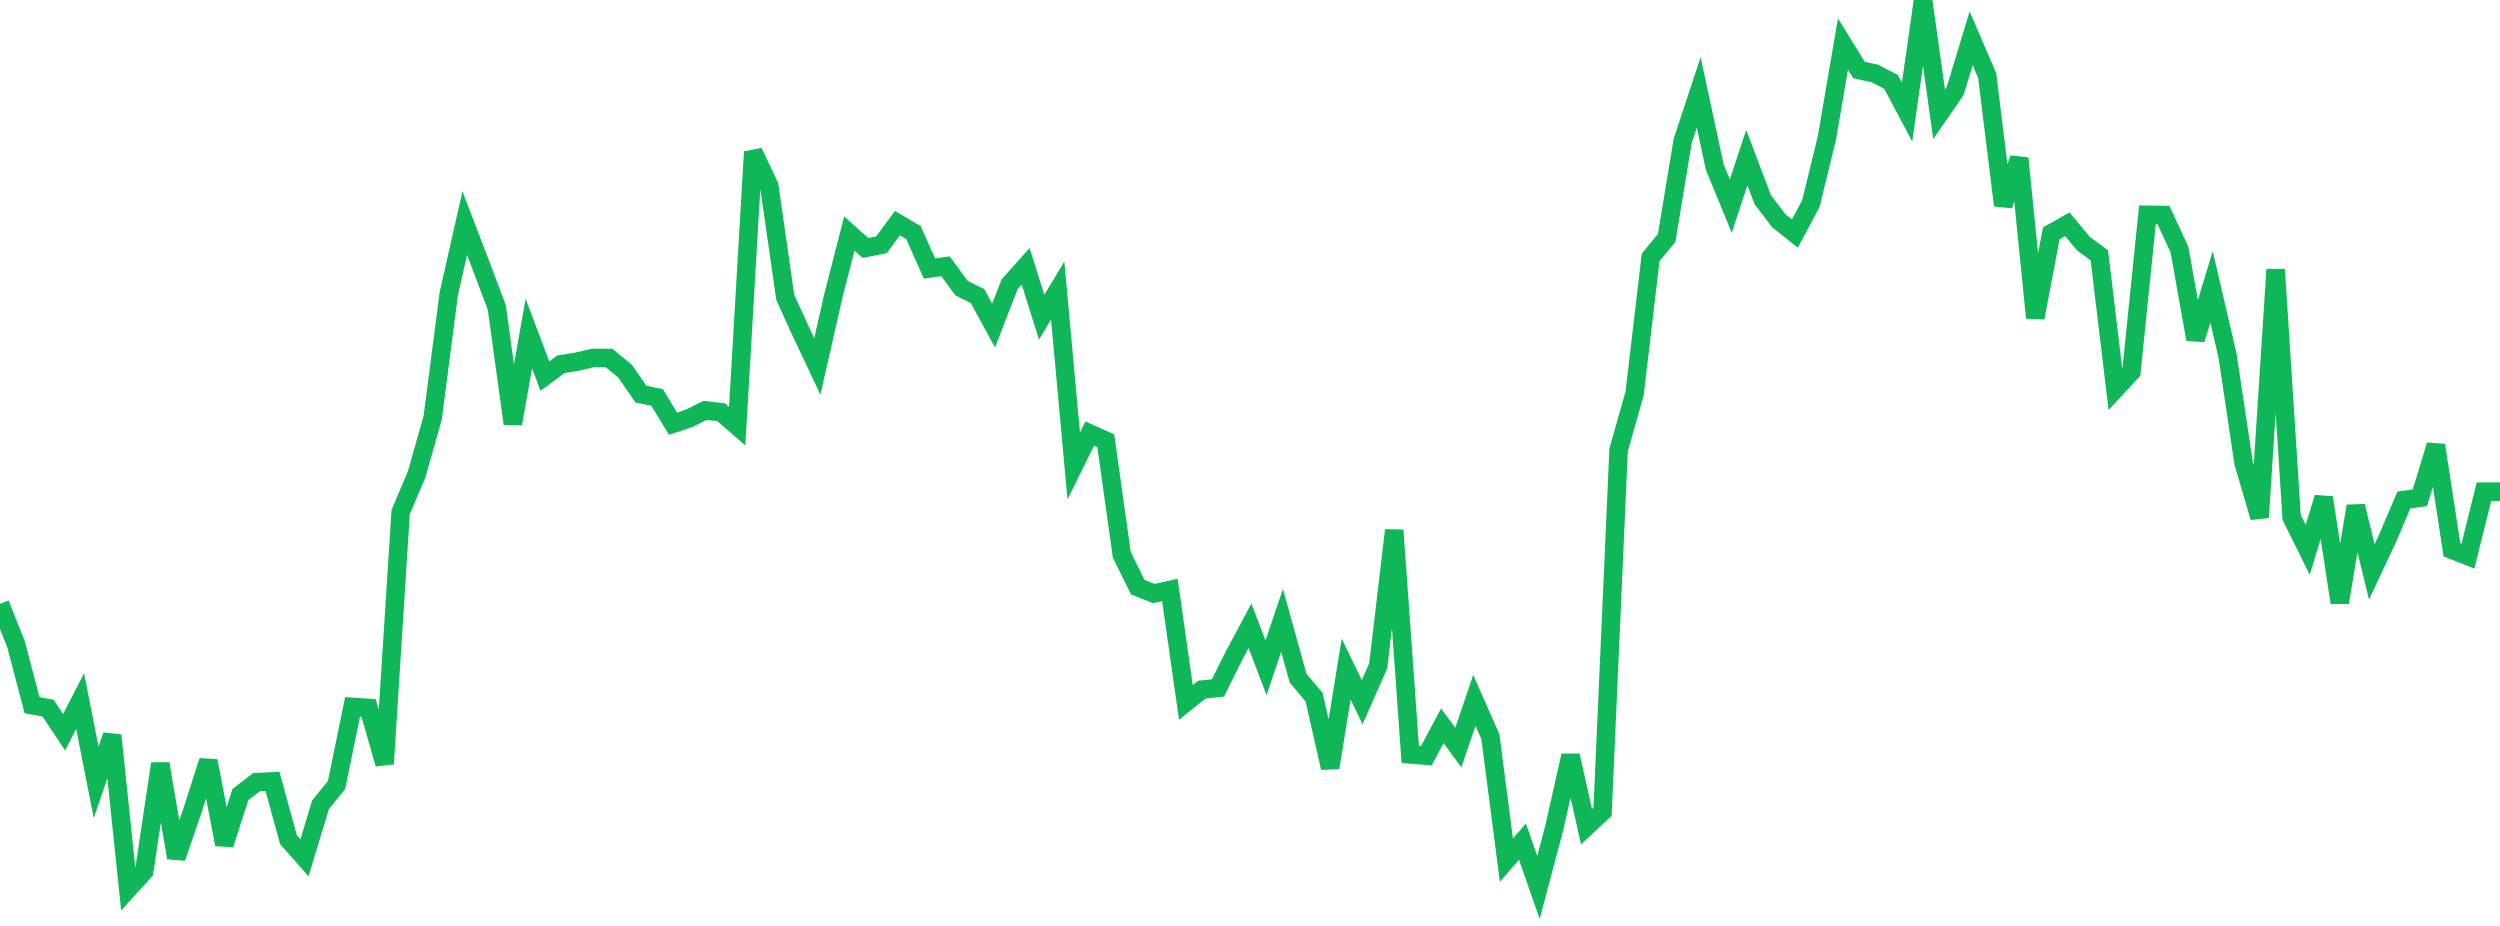 <?xml version="1.0" standalone="no"?>
<!DOCTYPE svg PUBLIC "-//W3C//DTD SVG 1.1//EN" "http://www.w3.org/Graphics/SVG/1.1/DTD/svg11.dtd">
<svg width="135" height="50" viewBox="0 0 135 50" preserveAspectRatio="none" class="sparkline" xmlns="http://www.w3.org/2000/svg"
xmlns:xlink="http://www.w3.org/1999/xlink"><path  class="sparkline--line" d="M 0 32.61 L 0 32.61 L 0.865 34.79 L 1.731 38.08 L 2.596 38.24 L 3.462 39.54 L 4.327 37.86 L 5.192 42.25 L 6.058 39.71 L 6.923 48 L 7.788 47.05 L 8.654 41.24 L 9.519 46.32 L 10.385 43.79 L 11.25 41.09 L 12.115 45.6 L 12.981 42.91 L 13.846 42.24 L 14.712 42.19 L 15.577 45.34 L 16.442 46.32 L 17.308 43.46 L 18.173 42.39 L 19.038 38.17 L 19.904 38.23 L 20.769 41.25 L 21.635 27.66 L 22.5 25.61 L 23.365 22.56 L 24.231 15.88 L 25.096 12.05 L 25.962 14.31 L 26.827 16.6 L 27.692 22.88 L 28.558 18.01 L 29.423 20.31 L 30.288 19.67 L 31.154 19.53 L 32.019 19.33 L 32.885 19.33 L 33.75 20.04 L 34.615 21.29 L 35.481 21.46 L 36.346 22.88 L 37.212 22.59 L 38.077 22.16 L 38.942 22.26 L 39.808 23.01 L 40.673 8.2 L 41.538 10.03 L 42.404 16.06 L 43.269 17.96 L 44.135 19.79 L 45 15.98 L 45.865 12.61 L 46.731 13.39 L 47.596 13.22 L 48.462 12.05 L 49.327 12.56 L 50.192 14.5 L 51.058 14.38 L 51.923 15.56 L 52.788 15.99 L 53.654 17.58 L 54.519 15.35 L 55.385 14.38 L 56.25 17.13 L 57.115 15.69 L 57.981 25.16 L 58.846 23.41 L 59.712 23.8 L 60.577 29.96 L 61.442 31.71 L 62.308 32.05 L 63.173 31.86 L 64.038 37.93 L 64.904 37.24 L 65.769 37.15 L 66.635 35.41 L 67.5 33.79 L 68.365 36.06 L 69.231 33.5 L 70.096 36.62 L 70.962 37.65 L 71.827 41.46 L 72.692 36.13 L 73.558 37.92 L 74.423 35.96 L 75.288 28.63 L 76.154 40.74 L 77.019 40.81 L 77.885 39.19 L 78.75 40.37 L 79.615 37.82 L 80.481 39.78 L 81.346 46.45 L 82.212 45.45 L 83.077 47.92 L 83.942 44.66 L 84.808 40.8 L 85.673 44.64 L 86.538 43.83 L 87.404 24.3 L 88.269 21.25 L 89.135 13.9 L 90 12.85 L 90.865 7.61 L 91.731 4.99 L 92.596 9.02 L 93.462 11.13 L 94.327 8.51 L 95.192 10.79 L 96.058 11.92 L 96.923 12.61 L 97.788 10.99 L 98.654 7.44 L 99.519 2.38 L 100.385 3.78 L 101.25 3.97 L 102.115 4.42 L 102.981 6.05 L 103.846 0 L 104.712 6.17 L 105.577 4.92 L 106.442 2.07 L 107.308 4.08 L 108.173 11.09 L 109.038 8.55 L 109.904 17.16 L 110.769 12.6 L 111.635 12.11 L 112.5 13.15 L 113.365 13.79 L 114.231 21.01 L 115.096 20.08 L 115.962 11.6 L 116.827 11.61 L 117.692 13.48 L 118.558 18.33 L 119.423 15.49 L 120.288 19.21 L 121.154 25 L 122.019 27.94 L 122.885 14.55 L 123.75 27.94 L 124.615 29.69 L 125.481 26.87 L 126.346 32.54 L 127.212 27.33 L 128.077 30.88 L 128.942 29.04 L 129.808 27 L 130.673 26.88 L 131.538 24.04 L 132.404 29.69 L 133.269 30.03 L 134.135 26.55 L 135 26.55" fill="none" stroke-width="1" stroke="#10b759"></path></svg>